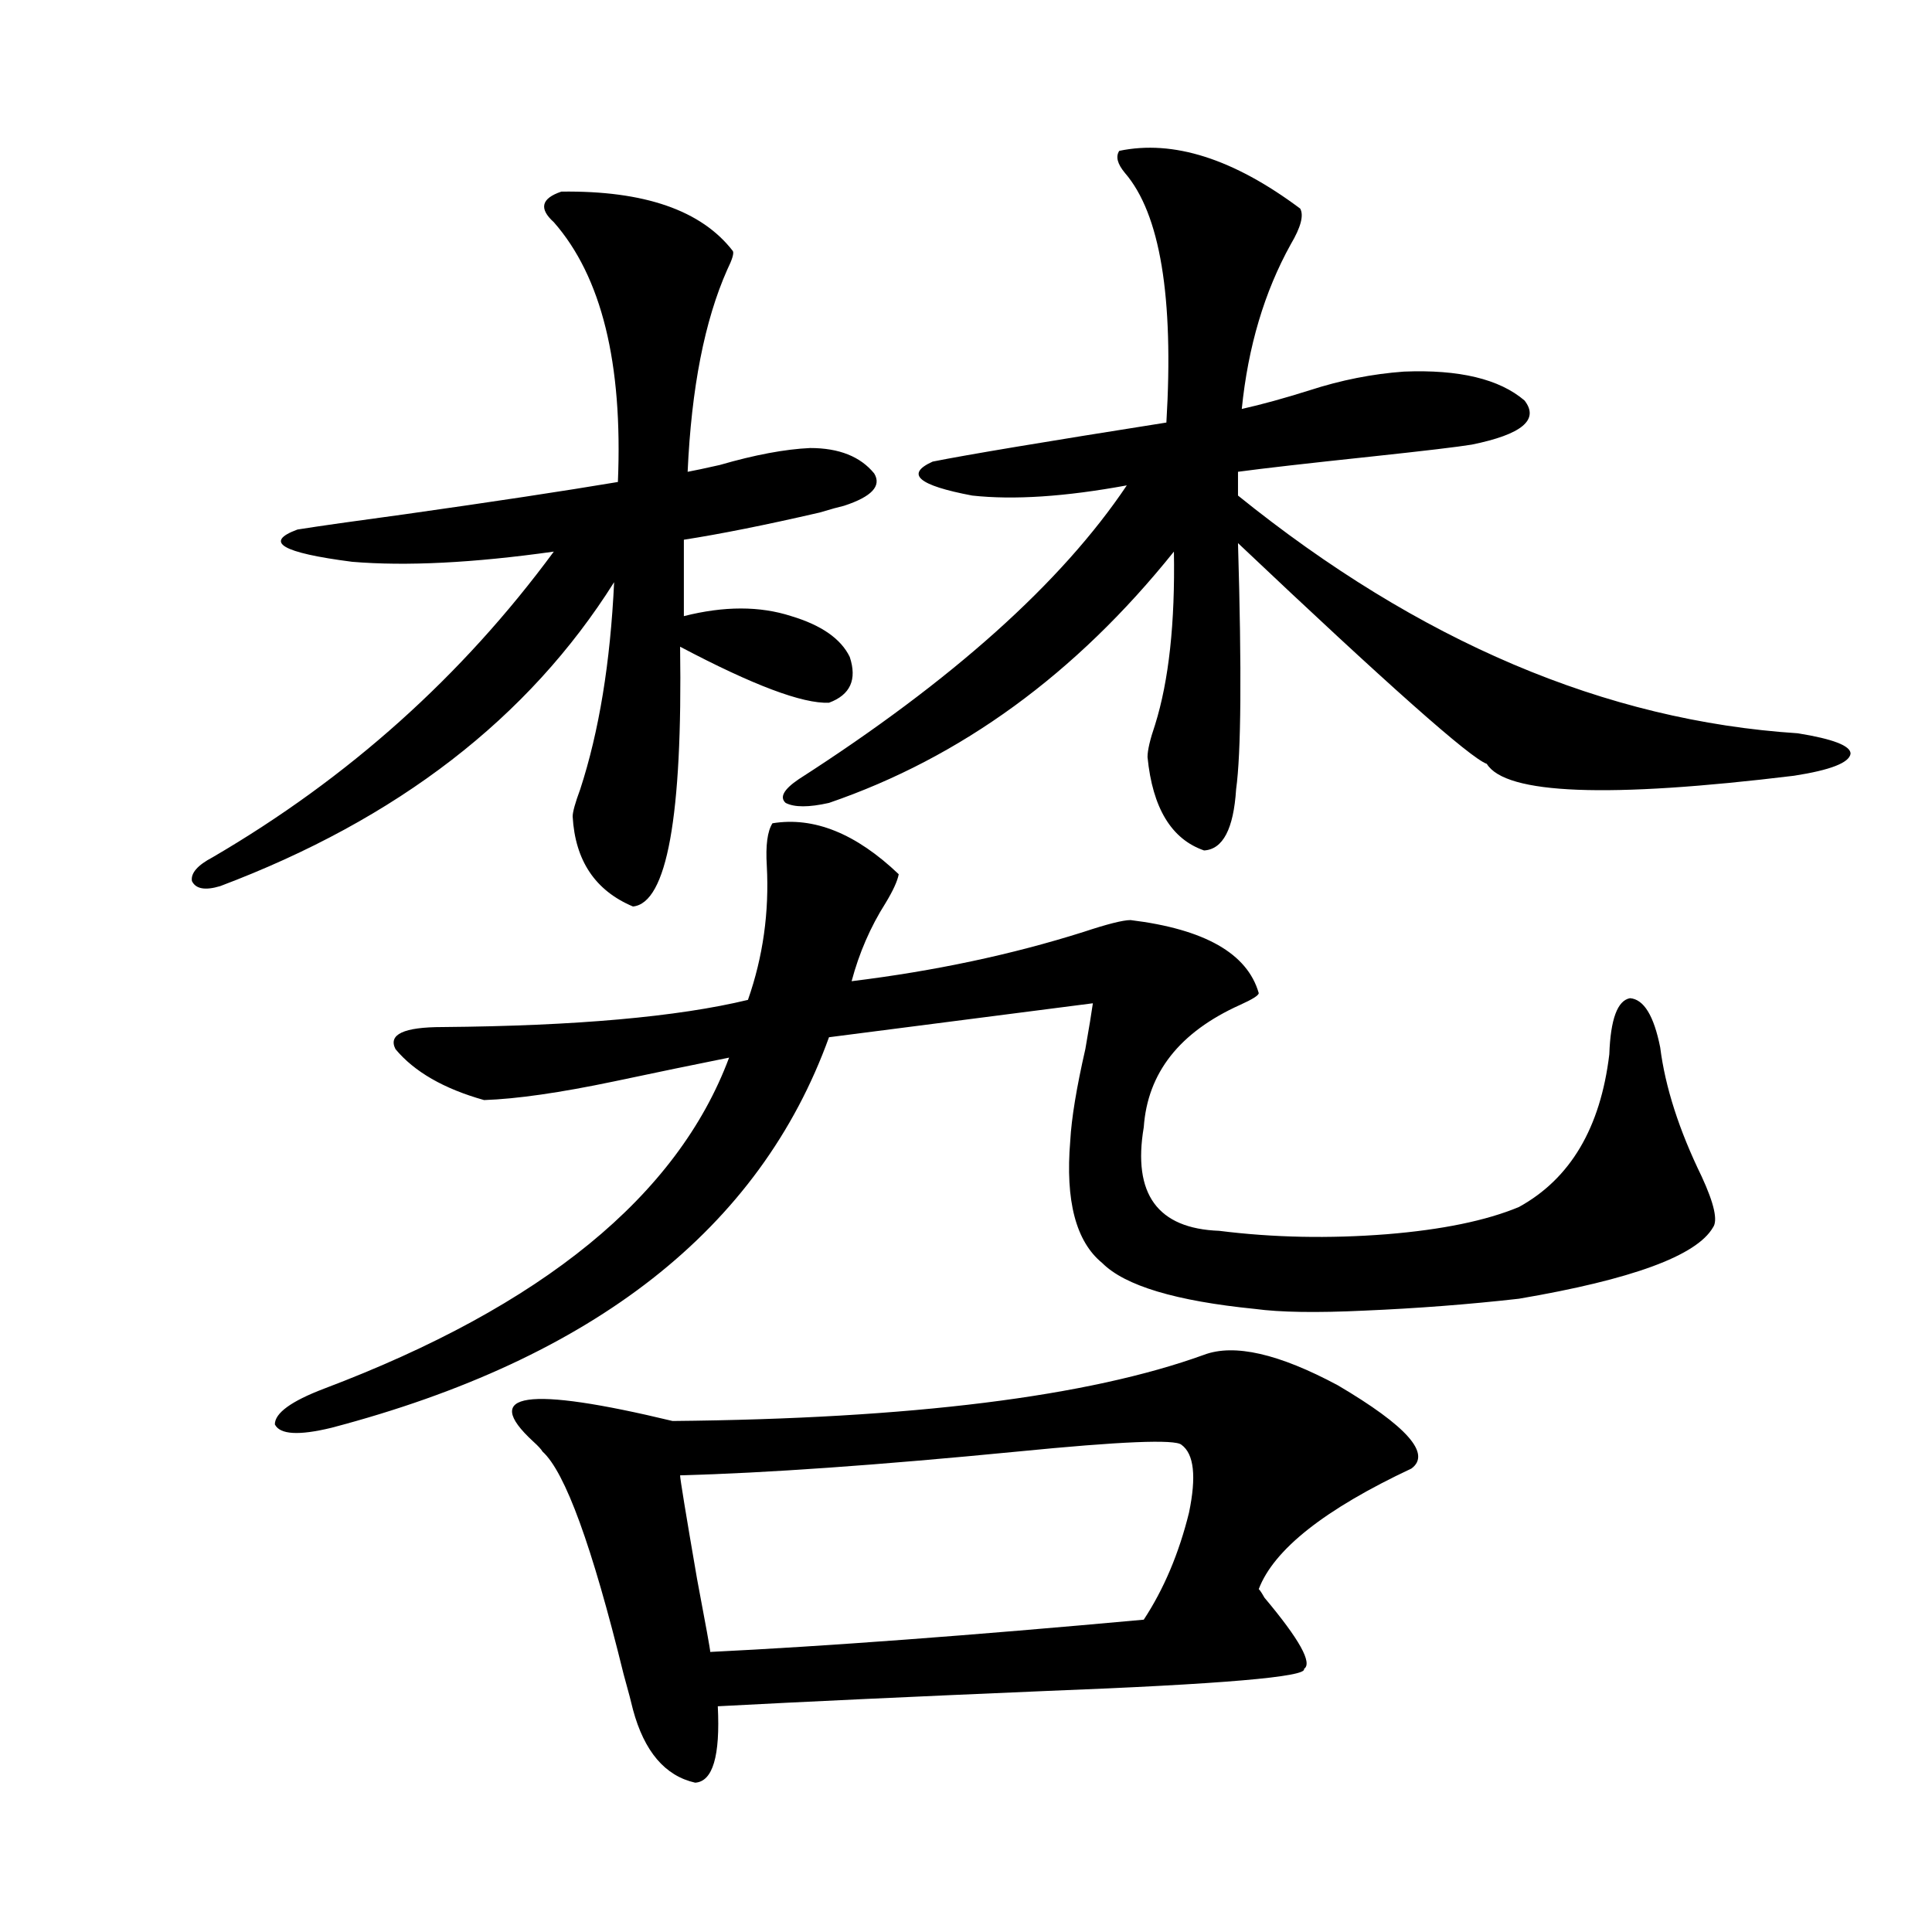 <?xml version="1.0" encoding="utf-8"?>
<!-- Generator: Adobe Illustrator 16.0.0, SVG Export Plug-In . SVG Version: 6.00 Build 0)  -->
<!DOCTYPE svg PUBLIC "-//W3C//DTD SVG 1.1//EN" "http://www.w3.org/Graphics/SVG/1.1/DTD/svg11.dtd">
<svg version="1.1" id="图层_1" xmlns="http://www.w3.org/2000/svg" xmlns:xlink="http://www.w3.org/1999/xlink" x="0px" y="0px"
	 width="1000px" height="1000px" viewBox="0 0 1000 1000" enable-background="new 0 0 1000 1000" xml:space="preserve">
<path d="M290.554,99.18c42.926-0.577,72.514,9.668,88.778,30.762c0.641,1.181-0.335,4.395-2.927,9.668
	c-11.707,26.367-18.536,61.235-20.487,104.59c3.247-0.577,8.78-1.758,16.585-3.516c18.201-5.273,33.811-8.198,46.828-8.789
	c14.954,0,26.006,4.395,33.17,13.184c3.902,6.454-1.311,12.017-15.609,16.699c-2.606,0.591-6.829,1.758-12.683,3.516
	c-27.972,6.454-51.386,11.138-70.242,14.063v39.551c20.808-5.273,39.344-5.273,55.608,0c15.609,4.696,25.686,11.728,30.243,21.094
	c3.902,11.728,0.32,19.638-10.731,23.73c-13.658,0.591-39.358-9.077-77.071-29.004c1.296,87.891-6.829,132.715-24.39,134.473
	c-19.512-8.198-29.923-23.73-31.219-46.582c0-2.335,1.296-7.031,3.902-14.063c9.756-29.883,15.609-65.616,17.561-107.227
	c-44.236,70.313-112.192,122.759-203.897,157.324c-7.805,2.349-12.683,1.47-14.634-2.637c-0.655-4.093,2.927-8.198,10.731-12.305
	c70.242-41.007,129.098-93.741,176.581-158.203c-41.63,5.864-76.431,7.622-104.388,5.273c-36.432-4.683-45.853-10.245-28.292-16.699
	c11.052-1.758,29.588-4.395,55.608-7.91c45.518-6.44,82.27-12.003,110.241-16.699c2.592-61.523-8.46-106.348-33.17-134.473
	C278.847,107.969,280.143,102.695,290.554,99.18z M399.819,426.133c21.463-3.516,43.246,5.273,65.364,26.367
	c-0.655,3.516-2.927,8.501-6.829,14.941c-7.805,12.305-13.658,25.79-17.561,40.43c42.926-5.273,82.925-13.761,119.997-25.488
	c12.348-4.093,20.487-6.152,24.39-6.152c38.368,4.696,60.486,17.29,66.34,37.793c0,1.181-3.262,3.228-9.756,6.152
	c-31.219,14.063-47.804,35.156-49.755,63.281c-5.854,34.579,7.149,52.446,39.023,53.613c27.957,3.516,56.904,4.106,86.827,1.758
	c28.612-2.335,51.371-7.031,68.291-14.063c26.661-14.64,42.271-41.007,46.828-79.102c0.641-18.155,4.223-27.823,10.731-29.004
	c7.149,0.591,12.348,9.091,15.609,25.488c2.592,20.517,9.756,42.778,21.463,66.797c6.494,14.063,8.445,22.852,5.854,26.367
	c-8.46,14.653-41.95,26.958-100.485,36.914c-26.021,2.938-52.682,4.985-79.998,6.152c-24.725,1.181-43.581,0.879-56.584-0.879
	c-40.975-4.093-67.315-12.003-79.022-23.73c-13.658-11.124-19.191-32.218-16.585-63.281c0.641-11.714,3.247-27.534,7.805-47.461
	c1.951-11.124,3.247-19.034,3.902-23.73l-136.582,17.578c-35.776,99.028-121.628,166.415-257.555,202.148
	c-16.92,4.106-26.676,3.516-29.268-1.758c0-5.851,8.445-12.003,25.365-18.457c113.168-42.765,183.075-99.894,209.751-171.387
	c-17.561,3.516-37.407,7.622-59.511,12.305c-27.972,5.864-50.41,9.091-67.315,9.668c-20.822-5.851-36.097-14.64-45.853-26.367
	c-3.902-7.608,4.223-11.426,24.39-11.426c68.932-0.577,121.613-5.273,158.045-14.063c7.805-22.261,11.052-45.401,9.756-69.434
	C396.237,437.559,397.213,430.239,399.819,426.133z M623.229,701.23c15.609-5.851,38.688-0.577,69.267,15.82
	c35.762,21.094,48.444,35.458,38.048,43.066c-44.877,21.094-71.218,41.899-79.022,62.402c0.641,0.577,1.616,2.046,2.927,4.395
	c18.201,21.671,25.03,33.976,20.487,36.914c1.951,4.093-42.605,7.91-133.655,11.426c-68.946,2.925-125.53,5.562-169.752,7.91
	c1.296,25.776-2.606,38.96-11.707,39.551c-15.609-3.516-26.341-16.122-32.194-37.793c-0.655-2.938-2.286-9.091-4.878-18.457
	c-16.265-66.206-30.243-104.59-41.95-115.137c-0.655-1.167-2.286-2.925-4.878-5.273c-27.316-25.187-3.262-28.702,72.193-10.547
	C471.678,734.341,563.383,722.915,623.229,701.23z M611.521,747.813c-3.262-2.925-31.554-1.758-84.876,3.516
	c-72.193,7.031-130.408,11.138-174.63,12.305c0,1.758,2.927,19.638,8.78,53.613c4.543,24.019,6.829,36.612,6.829,37.793
	c59.831-2.938,134.631-8.501,224.385-16.699c10.396-15.82,18.201-34.277,23.414-55.371
	C619.326,764.224,618.016,752.509,611.521,747.813z M579.327,78.086c27.957-5.851,59.176,4.106,93.656,29.883
	c1.951,3.516,0.32,9.668-4.878,18.457c-13.658,24.609-22.118,53.036-25.365,85.254c10.396-2.335,22.104-5.562,35.121-9.668
	c16.25-5.273,32.515-8.487,48.779-9.668c28.612-1.167,49.42,3.817,62.438,14.941c7.805,9.97-1.311,17.578-27.316,22.852
	c-7.164,1.181-24.39,3.228-51.706,6.152c-33.17,3.516-56.264,6.152-69.267,7.91v12.305
	c93.656,75.586,190.239,116.606,289.749,123.047c18.201,2.938,27.316,6.454,27.316,10.547c-0.655,4.696-10.411,8.501-29.268,11.426
	c-96.263,11.728-149.265,9.668-159.021-6.152c-8.46-2.925-51.386-41.007-128.777-114.258c1.951,66.22,1.616,108.696-0.976,127.441
	c-1.311,20.517-6.829,31.063-16.585,31.641c-16.92-5.851-26.676-21.973-29.268-48.34c0-3.516,1.296-9.077,3.902-16.699
	c7.149-22.852,10.396-52.734,9.756-89.648c-50.73,63.281-110.241,106.649-178.532,130.078c-10.411,2.349-17.896,2.349-22.438,0
	c-3.262-2.925-0.976-7.031,6.829-12.305C492.82,352.305,549.404,301.63,583.229,251.23c-31.874,5.864-58.535,7.622-79.998,5.273
	c-27.972-5.273-34.801-11.124-20.487-17.578c17.561-3.516,57.88-10.245,120.973-20.215c3.902-65.039-3.262-108.105-21.463-129.199
	C578.352,84.829,577.376,81.024,579.327,78.086z"/>
</svg>
